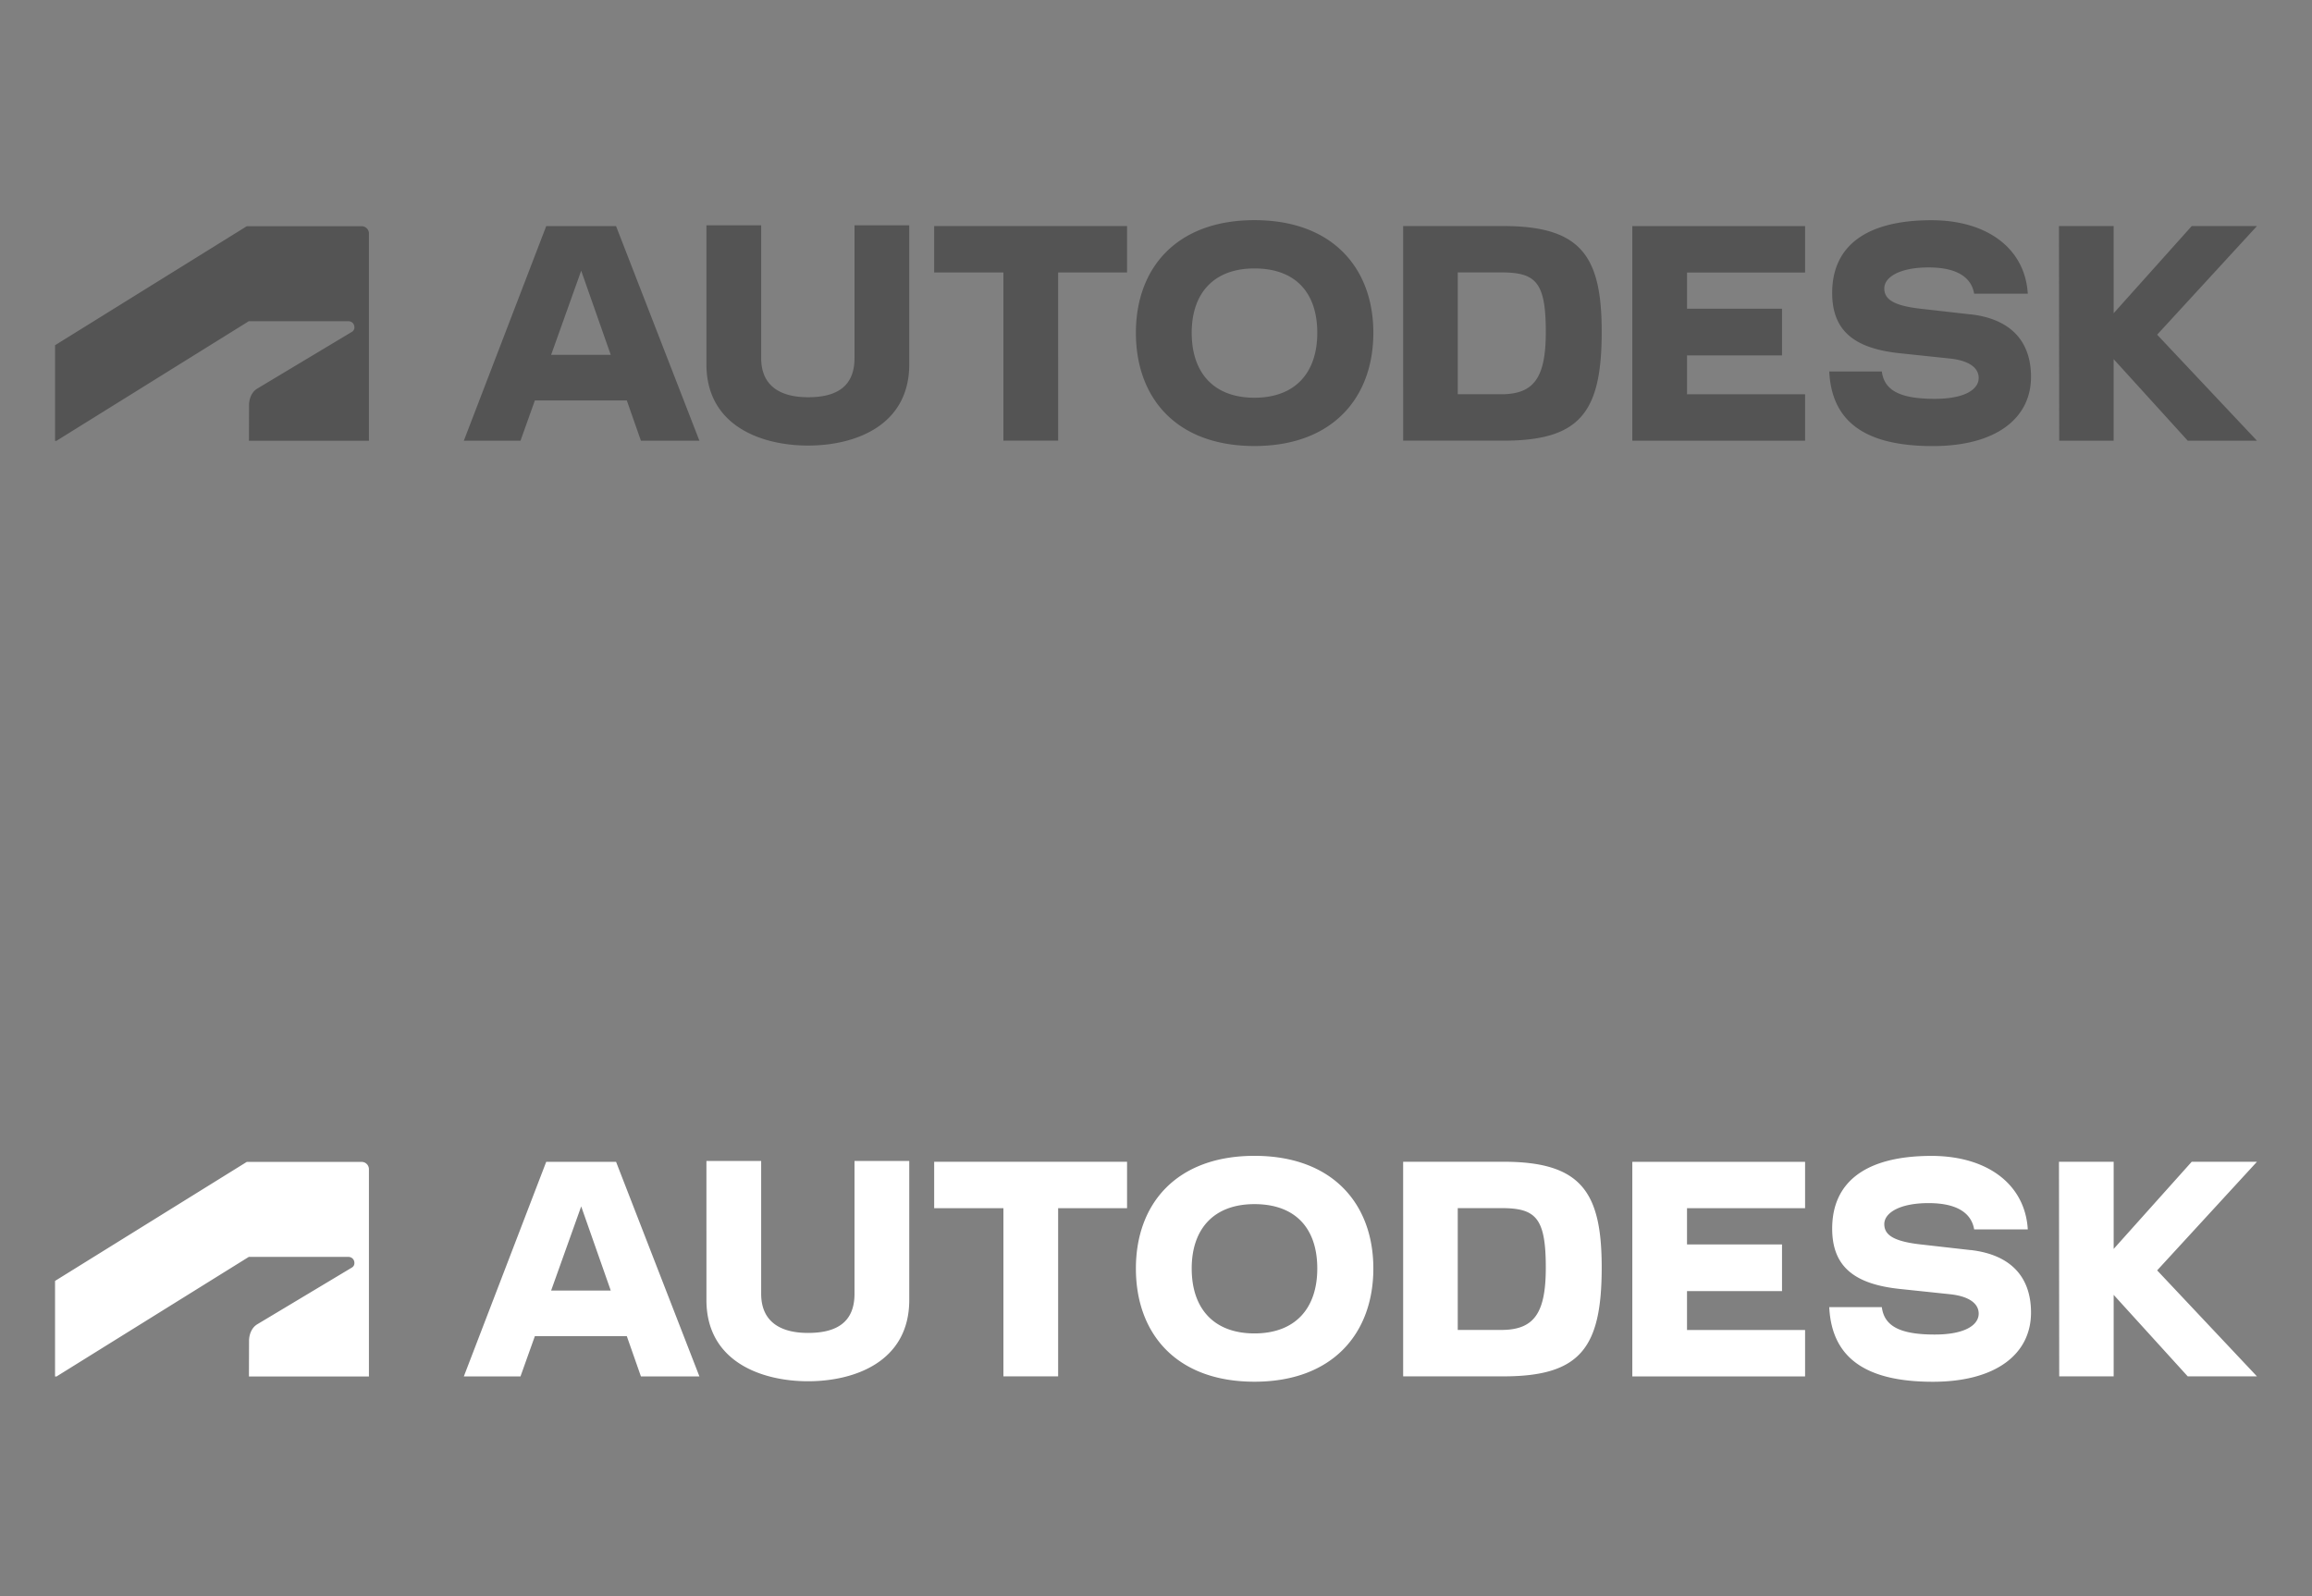 <svg xmlns="http://www.w3.org/2000/svg" width="168" height="116" fill="none" viewBox="0 0 168 116"><rect x="0" y="0" width="168" height="116" fill="#808080" stroke="none"/><g fill-rule="evenodd" clip-path="url(#clip0_2082_5141)" clip-rule="evenodd"><path fill="#545454" d="m143.198 22.849-3.626-.411c-2.123-.235-2.651-.763-2.651-1.481 0-.8 1.092-1.522 3.215-1.522 2.123 0 3.12.76 3.315 1.91h3.897c-.198-3.296-2.966-5.341-6.999-5.341-4.796 0-7.215 1.91-7.215 5.283 0 2.75 1.598 4.036 4.912 4.385l3.685.388c1.404.158 2.049.704 2.049 1.405 0 .799-.938 1.52-3.2 1.52-2.611 0-3.666-.663-3.839-1.99h-3.82c.176 3.59 2.515 5.423 7.527 5.423 4.583 0 7.134-2.01 7.134-5.03 0-2.633-1.521-4.213-4.384-4.543m-84.479 6.024c2.127 0 3.373-.818 3.373-2.845v-9.65h3.978v10.1c0 4.503-3.996 5.907-7.35 5.907-3.355 0-7.388-1.404-7.388-5.907v-10.1h3.978v9.65c0 1.99 1.345 2.845 3.41 2.845Zm-54.605 3.16 13.964-8.685h7.249a.439.439 0 0 1 .3.125.438.438 0 0 1 .125.3.371.371 0 0 1-.194.356l-6.86 4.113c-.447.268-.601.803-.601 1.203l-.008 2.592h8.719V16.972a.51.51 0 0 0-.044-.21.458.458 0 0 0-.121-.175.455.455 0 0 0-.183-.114.513.513 0 0 0-.21-.033h-8.318L4 25.089v6.947h.125l-.011-.007Zm114.497 0h12.554v-3.373h-8.579v-2.827h6.903v-3.391h-6.903v-2.632h8.579v-3.373h-12.554v15.596Zm-84.907 0 5.987-15.596h5.074l6.057 15.596h-4.25l-1.026-2.926h-6.68l-1.045 2.926h-4.117Zm8.528-12.355-2.185 6.115h4.333l-2.148-6.115Zm25.65.128h5.03v12.223h3.977V19.802h5.008v-3.373H67.881v3.373Zm96.114-3.373h-4.736l-5.672 6.335V16.43h-3.974l.018 15.596h3.956v-5.924l5.382 5.924H164l-7.252-7.703L164 16.43h-.004Zm-62.037 0h7.292c5.654 0 7.135 2.203 7.135 7.68 0 5.83-1.54 7.916-7.135 7.916h-7.292V16.43Zm3.967 12.223h3.161c2.401 0 3.24-1.232 3.237-4.546 0-3.626-.741-4.308-3.237-4.308h-3.161v8.854Zm-23.387-4.465c0-4.7 2.944-8.187 8.616-8.187 5.671 0 8.638 3.49 8.638 8.187 0 4.696-2.945 8.227-8.638 8.227-5.694 0-8.616-3.509-8.616-8.227Zm4.055 0c0 2.925 1.62 4.718 4.56 4.718 2.941 0 4.565-1.793 4.565-4.718 0-2.926-1.595-4.678-4.564-4.678-2.97 0-4.561 1.814-4.561 4.678Z"/><path fill="#fff" d="m143.198 90.849-3.626-.411c-2.123-.235-2.651-.763-2.651-1.481 0-.8 1.092-1.522 3.215-1.522 2.123 0 3.12.76 3.315 1.91h3.897c-.198-3.296-2.966-5.341-6.999-5.341-4.796 0-7.215 1.91-7.215 5.283 0 2.75 1.598 4.036 4.912 4.385l3.685.388c1.404.158 2.049.704 2.049 1.404 0 .8-.938 1.522-3.2 1.522-2.611 0-3.666-.664-3.839-1.99h-3.82c.176 3.588 2.515 5.422 7.527 5.422 4.583 0 7.134-2.01 7.134-5.03 0-2.633-1.521-4.213-4.384-4.543m-84.479 6.024c2.127 0 3.373-.818 3.373-2.845v-9.65h3.978v10.1c0 4.503-3.996 5.907-7.35 5.907-3.355 0-7.388-1.404-7.388-5.906V84.374h3.978v9.65c0 1.99 1.345 2.845 3.41 2.845Zm-54.605 3.16 13.964-8.685h7.249a.439.439 0 0 1 .3.125.438.438 0 0 1 .125.3.371.371 0 0 1-.194.356l-6.86 4.113c-.447.268-.601.803-.601 1.203l-.008 2.592h8.719V84.972a.51.51 0 0 0-.044-.21.458.458 0 0 0-.121-.175.455.455 0 0 0-.183-.114.513.513 0 0 0-.21-.033h-8.318L4 93.089v6.947h.125l-.011-.007Zm114.497 0h12.554v-3.373h-8.579v-2.827h6.903v-3.391h-6.903v-2.632h8.579v-3.373h-12.554v15.596Zm-84.907 0 5.987-15.596h5.074l6.057 15.596h-4.25l-1.026-2.926h-6.68l-1.045 2.926h-4.117Zm8.528-12.355-2.185 6.115h4.333l-2.148-6.115Zm25.65.128h5.03v12.223h3.977V87.802h5.008v-3.373H67.881v3.373Zm96.114-3.373h-4.736l-5.672 6.335V84.43h-3.974l.018 15.596h3.956v-5.924l5.382 5.924H164l-7.252-7.703L164 84.43h-.004Zm-62.037 0h7.292c5.654 0 7.135 2.203 7.135 7.68 0 5.83-1.54 7.916-7.135 7.916h-7.292V84.429Zm3.967 12.223h3.161c2.401 0 3.24-1.232 3.237-4.546 0-3.626-.741-4.308-3.237-4.308h-3.161v8.854Zm-23.387-4.465c0-4.7 2.944-8.187 8.616-8.187 5.671 0 8.638 3.49 8.638 8.187 0 4.696-2.945 8.227-8.638 8.227-5.694 0-8.616-3.509-8.616-8.227Zm4.055 0c0 2.925 1.62 4.718 4.56 4.718 2.941 0 4.565-1.793 4.565-4.718 0-2.926-1.595-4.678-4.564-4.678-2.97 0-4.561 1.814-4.561 4.678Z"/></g><defs><clipPath id="clip0_2082_5141"><path fill="#fff" d="M0 0h168v116H0z"/></clipPath></defs></svg>
